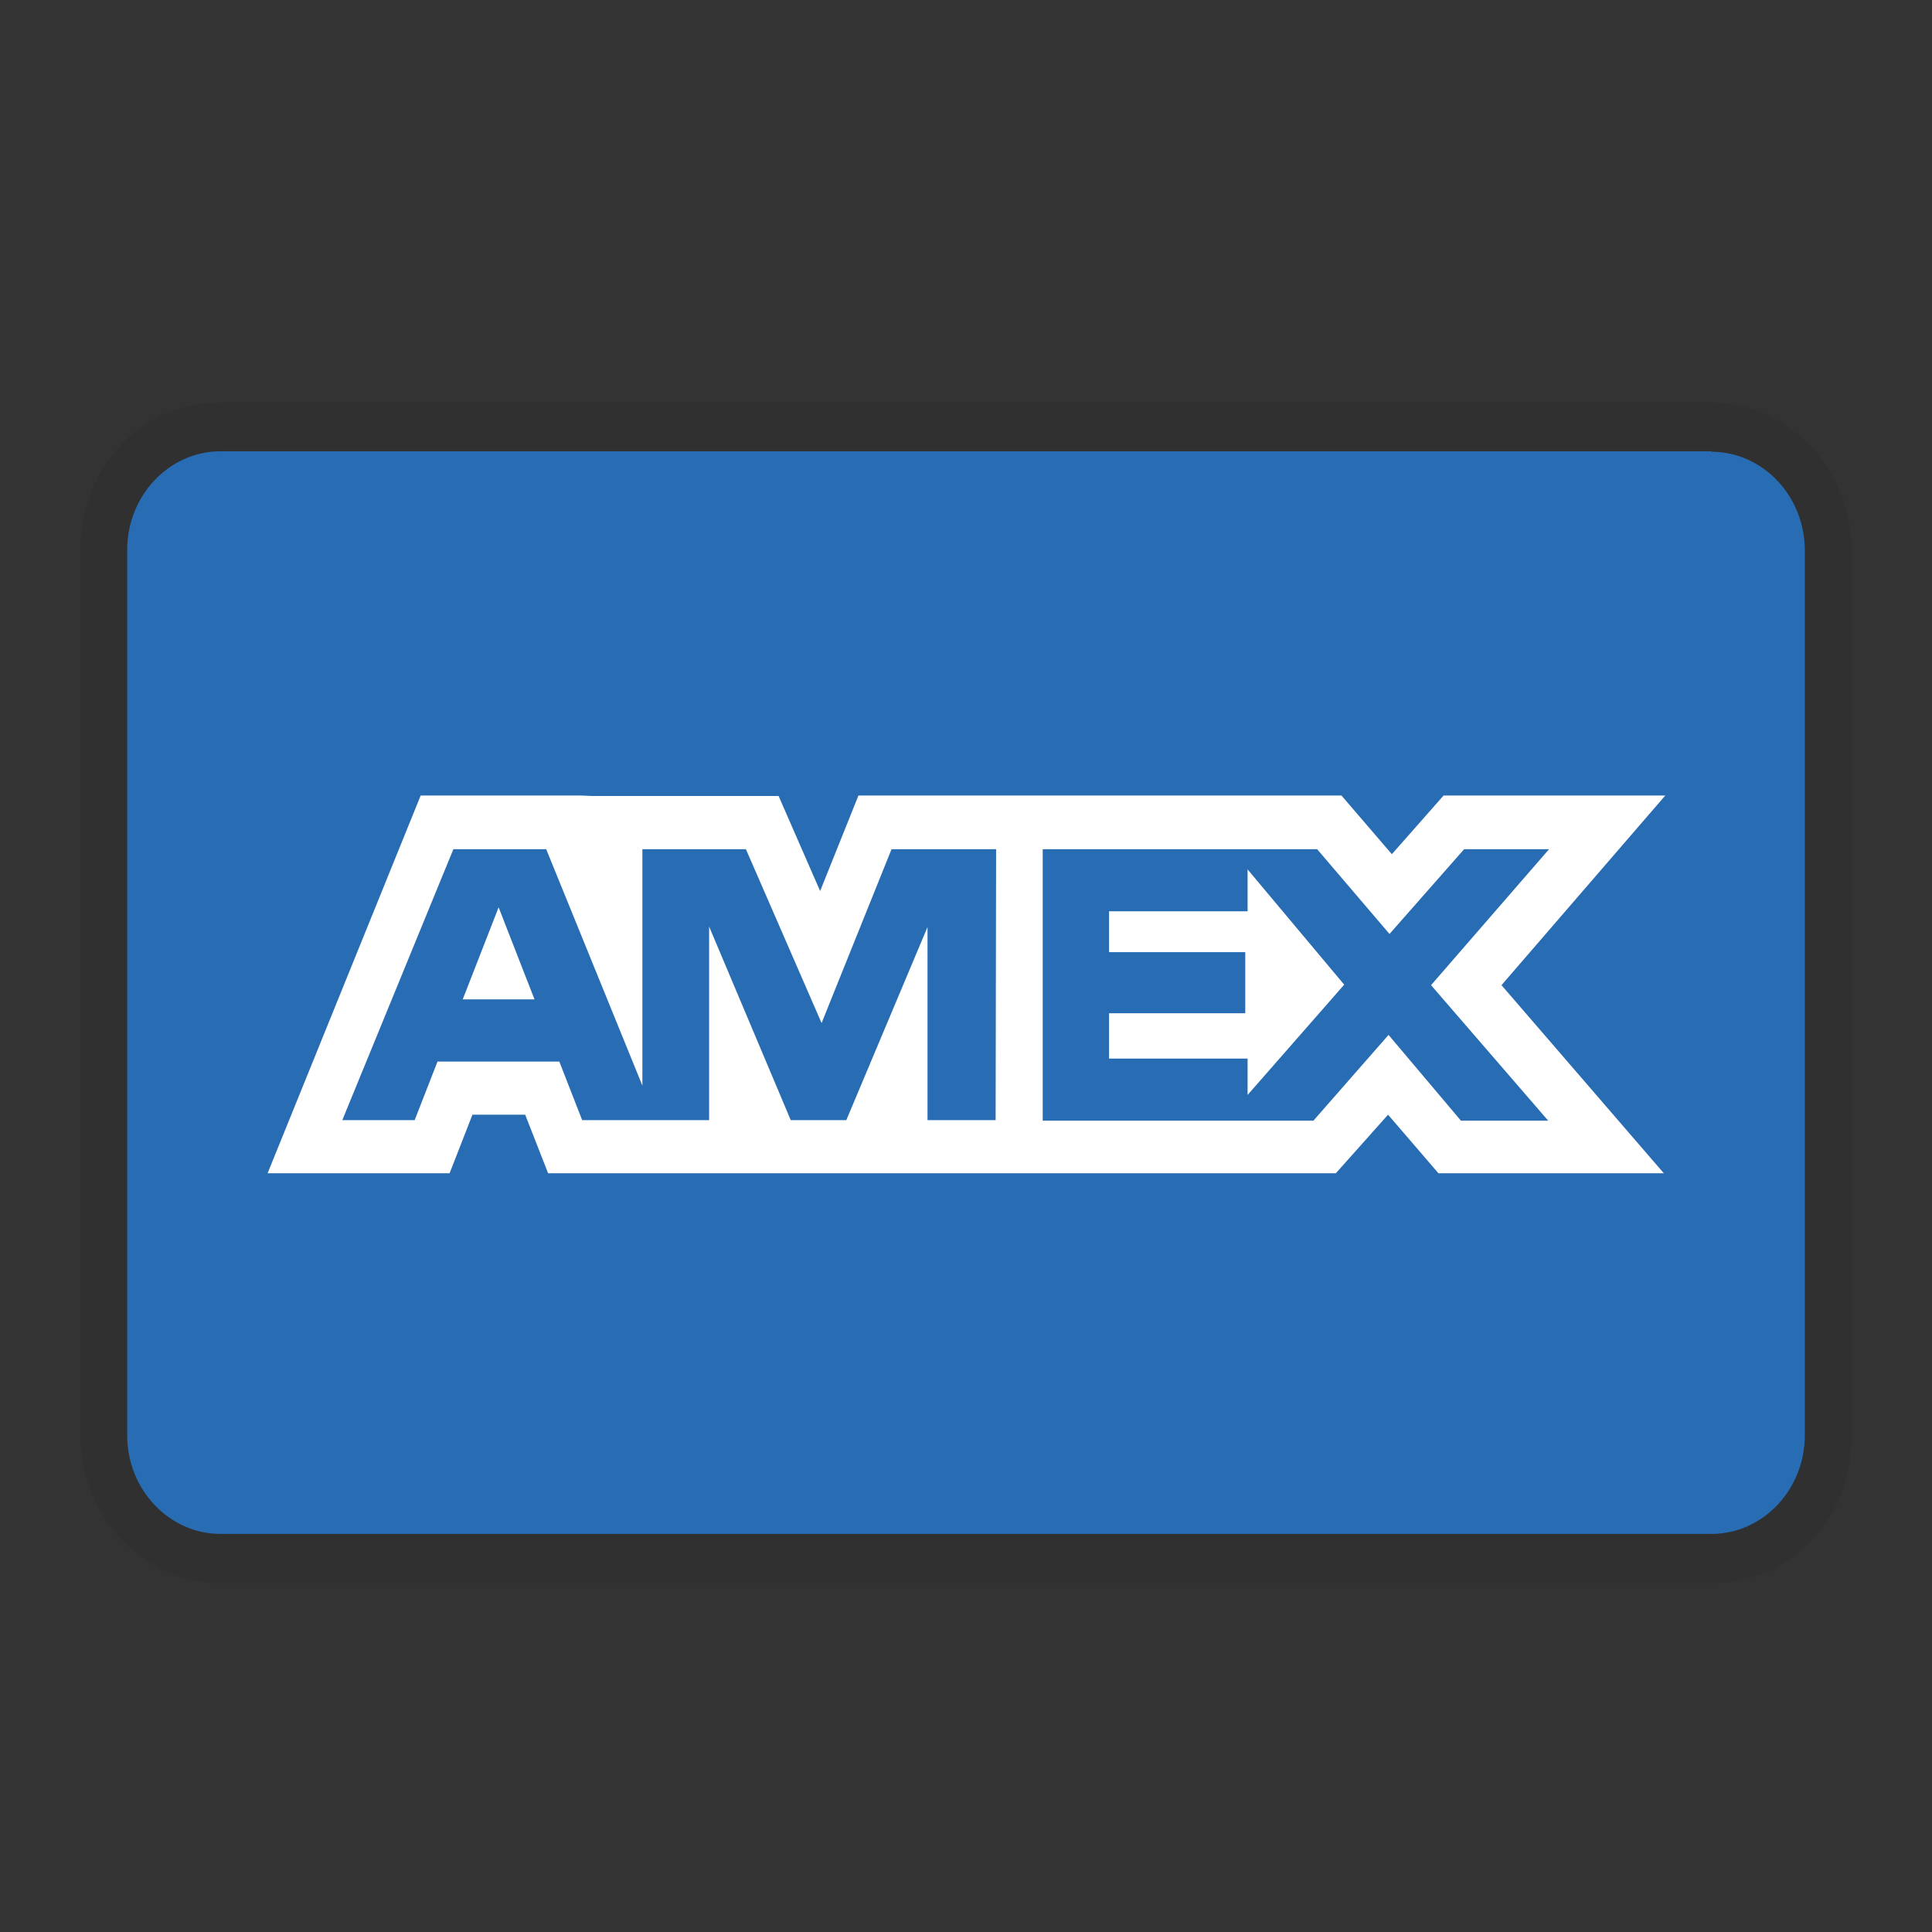 <svg width="24" height="24" viewBox="0 0 24 24" fill="none" xmlns="http://www.w3.org/2000/svg">
<rect x="0" y="0" width="24" height="24" fill="#333333" stroke="none"/>
<path opacity="0.07" d="M21.261 5H2.739C1.754 5 1 5.795 1 6.836V17.831C1 18.871 1.812 19.667 2.739 19.667H21.261C22.246 19.667 23 18.871 23 17.831V6.83C22.994 5.789 22.183 5 21.261 5Z" fill="#010202"/>
<path d="M21.261 5.612C21.898 5.612 22.42 6.163 22.42 6.836V17.831C22.42 18.504 21.898 19.055 21.261 19.055H2.739C2.101 19.055 1.58 18.504 1.58 17.831V6.83C1.58 6.157 2.101 5.606 2.739 5.606H21.261" fill="#286CB4"/>
<path d="M6.194 11.271L6.64 12.415H5.748L6.194 11.271ZM15.498 11.32H13.777V11.828H15.469V12.587H13.777V13.15H15.498V13.602L16.698 12.232L15.498 10.8V11.32ZM7.359 9.888H9.672L10.188 11.069L10.664 9.882H16.664L17.29 10.611L17.933 9.882H20.687L18.652 12.238L20.669 14.575H17.869L17.243 13.847L16.594 14.575H6.809L6.524 13.847H5.869L5.585 14.575H3.324L5.226 9.882H7.209L7.359 9.888ZM12.374 10.549H11.075L10.206 12.709L9.266 10.549H7.98V13.486L6.785 10.549H5.632L4.252 13.915H5.151L5.435 13.187H6.948L7.232 13.915H8.809V11.51L9.823 13.915H10.513L11.522 11.516V13.915H12.368L12.374 10.549ZM17.777 12.238L19.243 10.549H18.188L17.261 11.602L16.362 10.549H12.953V13.921H16.316L17.249 12.856L18.148 13.921H19.232L17.777 12.238Z" fill="white"/>
</svg>
